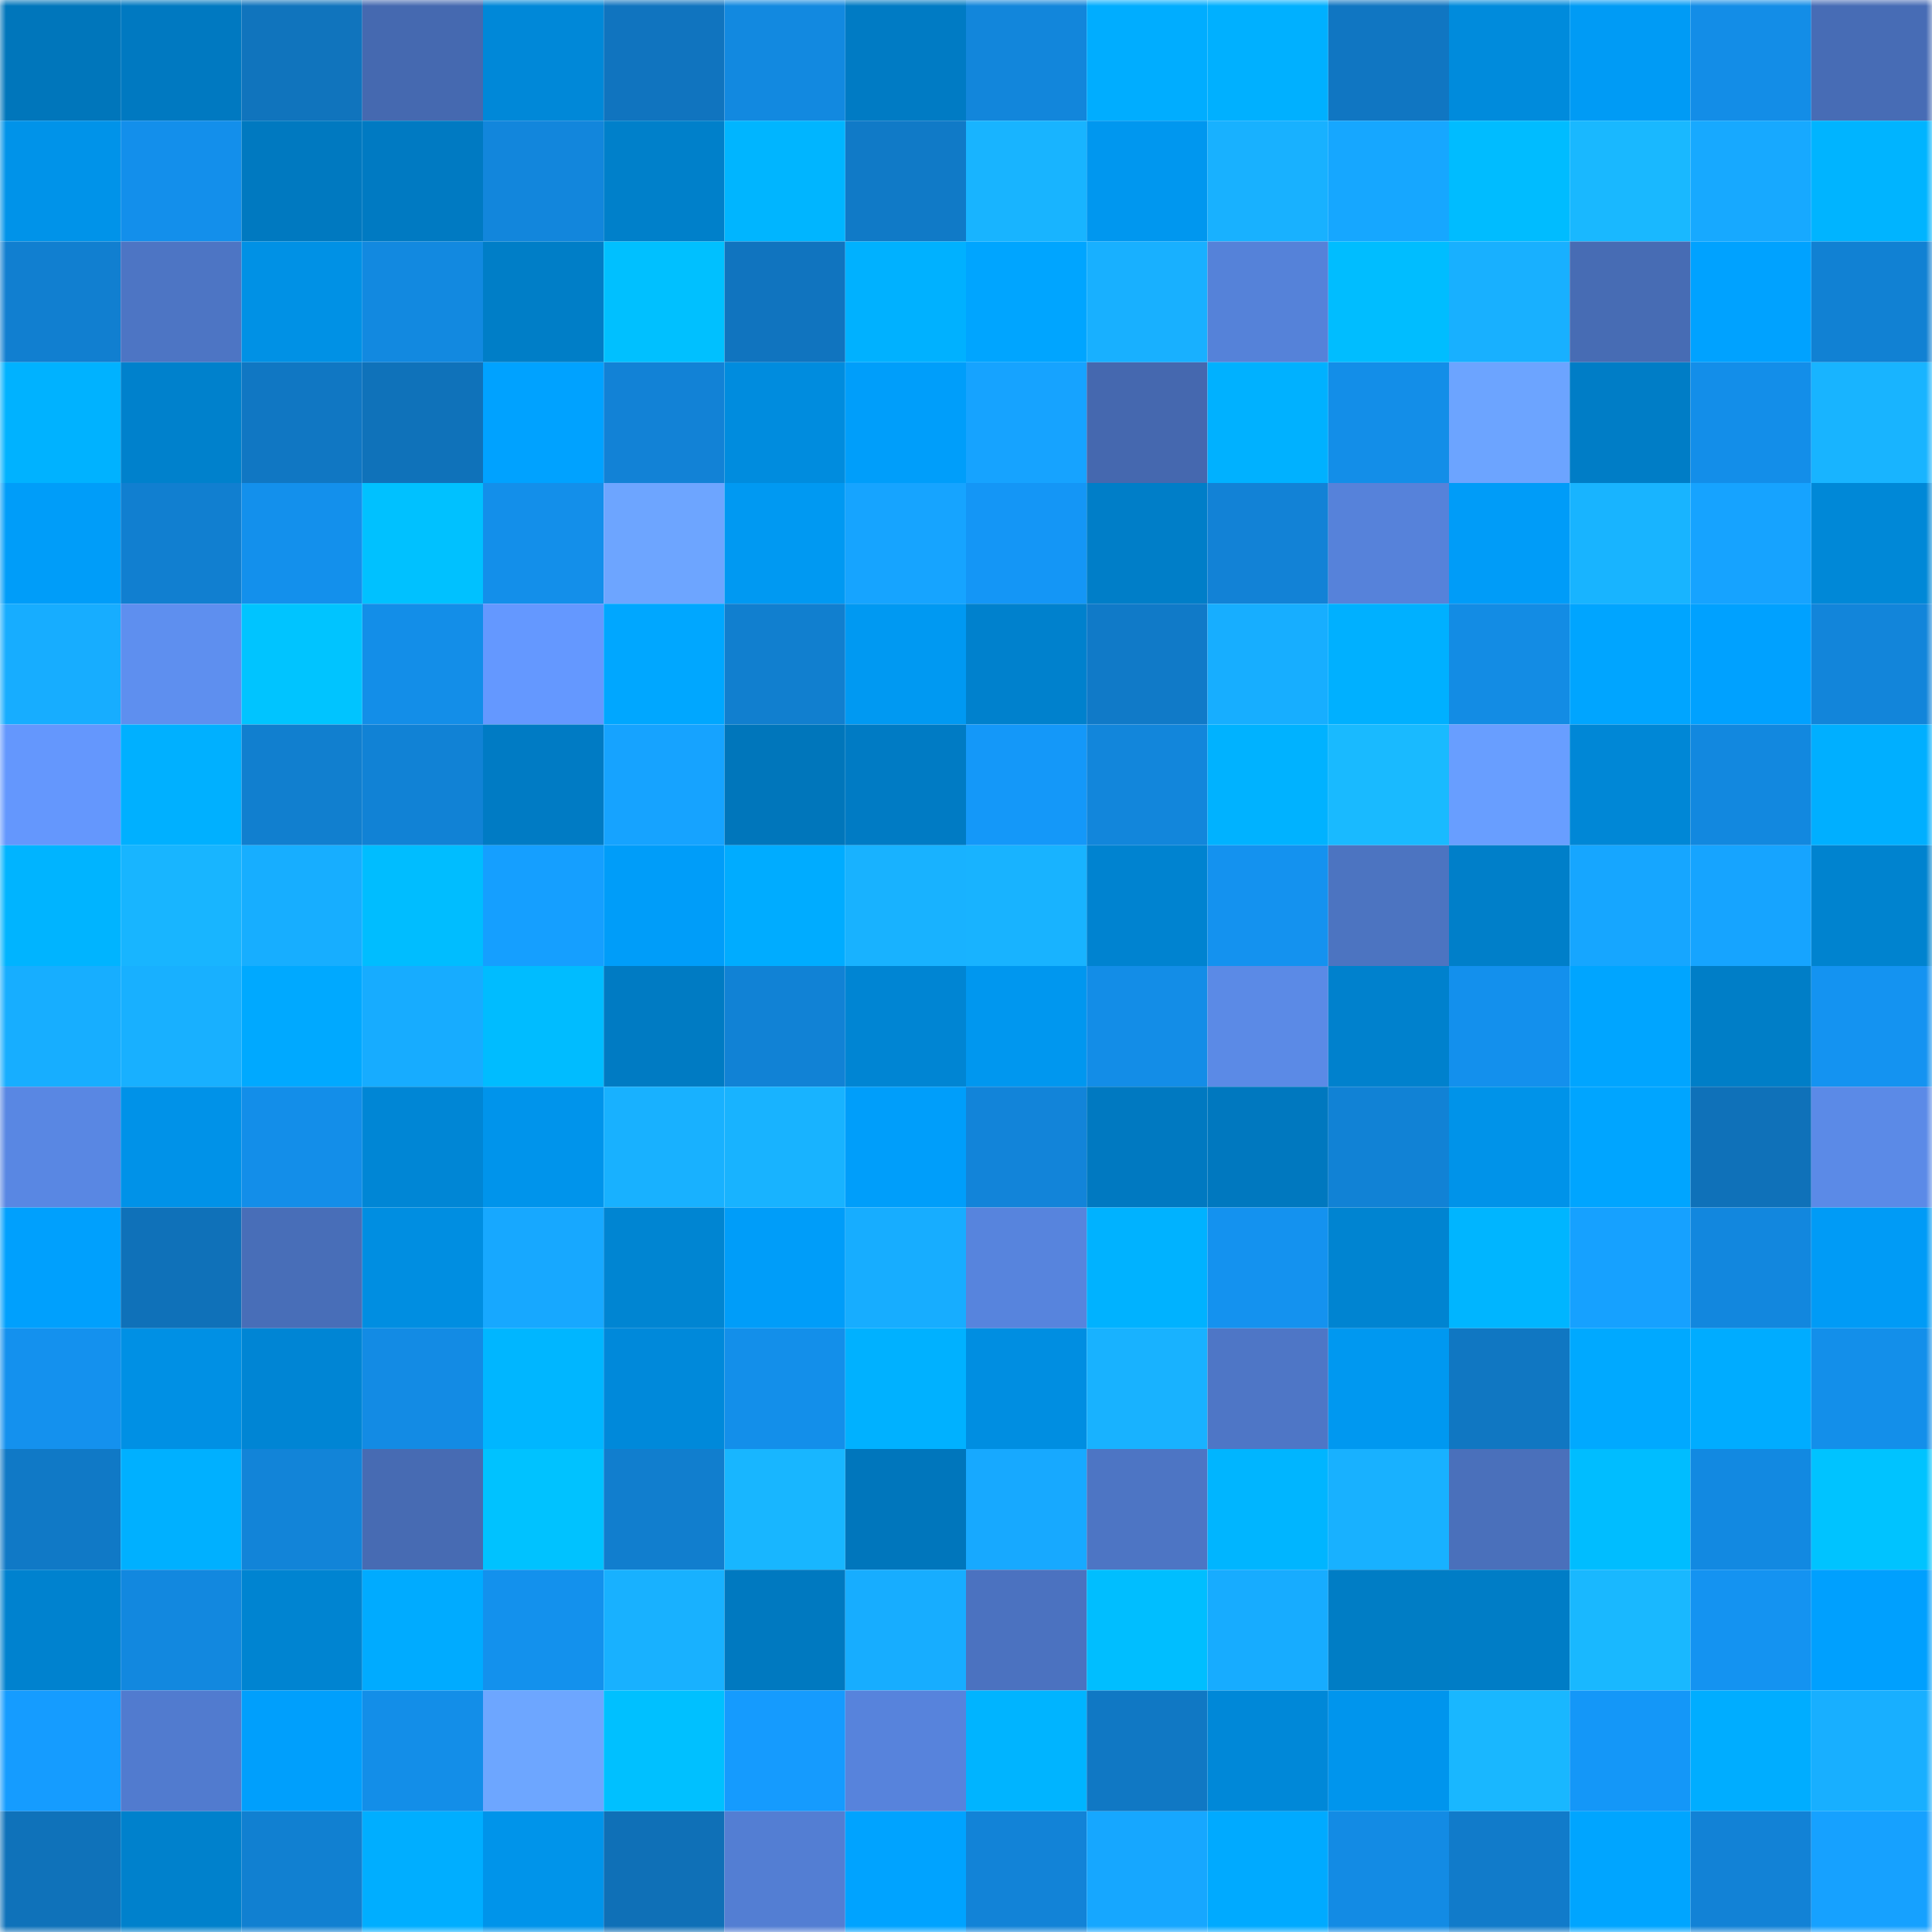 <svg viewBox="0 0 160 160" fill="none" role="img" xmlns="http://www.w3.org/2000/svg" width="240" height="240" name="ens%2C361792.eth"><mask id="1783657489" mask-type="alpha" maskUnits="userSpaceOnUse" x="0" y="0" width="160" height="160"><rect width="160" height="160" fill="#FFFFFF"></rect></mask><g mask="url(#1783657489)"><rect x="0" y="0" width="10" height="10" fill="#0076bb"></rect><rect x="10" y="0" width="10" height="10" fill="#0079c1"></rect><rect x="20" y="0" width="10" height="10" fill="#1074bd"></rect><rect x="30" y="0" width="10" height="10" fill="#4569b0"></rect><rect x="40" y="0" width="10" height="10" fill="#0088d8"></rect><rect x="50" y="0" width="10" height="10" fill="#1074bf"></rect><rect x="60" y="0" width="10" height="10" fill="#1289e0"></rect><rect x="70" y="0" width="10" height="10" fill="#007bc4"></rect><rect x="80" y="0" width="10" height="10" fill="#1286db"></rect><rect x="90" y="0" width="10" height="10" fill="#00adff"></rect><rect x="100" y="0" width="10" height="10" fill="#00b0ff"></rect><rect x="110" y="0" width="10" height="10" fill="#1076c2"></rect><rect x="120" y="0" width="10" height="10" fill="#008bdc"></rect><rect x="130" y="0" width="10" height="10" fill="#009bf5"></rect><rect x="140" y="0" width="10" height="10" fill="#138de7"></rect><rect x="150" y="0" width="10" height="10" fill="#476cb5"></rect><rect x="0" y="10" width="10" height="10" fill="#0093e9"></rect><rect x="10" y="10" width="10" height="10" fill="#138feb"></rect><rect x="20" y="10" width="10" height="10" fill="#0079c0"></rect><rect x="30" y="10" width="10" height="10" fill="#007ac2"></rect><rect x="40" y="10" width="10" height="10" fill="#1286dc"></rect><rect x="50" y="10" width="10" height="10" fill="#0080ca"></rect><rect x="60" y="10" width="10" height="10" fill="#00b5ff"></rect><rect x="70" y="10" width="10" height="10" fill="#107ac7"></rect><rect x="80" y="10" width="10" height="10" fill="#18b4ff"></rect><rect x="90" y="10" width="10" height="10" fill="#0097ef"></rect><rect x="100" y="10" width="10" height="10" fill="#18b1ff"></rect><rect x="110" y="10" width="10" height="10" fill="#16a7ff"></rect><rect x="120" y="10" width="10" height="10" fill="#00bcff"></rect><rect x="130" y="10" width="10" height="10" fill="#19b8ff"></rect><rect x="140" y="10" width="10" height="10" fill="#17a9ff"></rect><rect x="150" y="10" width="10" height="10" fill="#00b4ff"></rect><rect x="0" y="20" width="10" height="10" fill="#117fd0"></rect><rect x="10" y="20" width="10" height="10" fill="#4d75c4"></rect><rect x="20" y="20" width="10" height="10" fill="#0091e5"></rect><rect x="30" y="20" width="10" height="10" fill="#1289e0"></rect><rect x="40" y="20" width="10" height="10" fill="#007ec7"></rect><rect x="50" y="20" width="10" height="10" fill="#00c0ff"></rect><rect x="60" y="20" width="10" height="10" fill="#1074bf"></rect><rect x="70" y="20" width="10" height="10" fill="#00b1ff"></rect><rect x="80" y="20" width="10" height="10" fill="#00a5ff"></rect><rect x="90" y="20" width="10" height="10" fill="#18b0ff"></rect><rect x="100" y="20" width="10" height="10" fill="#5582d9"></rect><rect x="110" y="20" width="10" height="10" fill="#00bdff"></rect><rect x="120" y="20" width="10" height="10" fill="#18b0ff"></rect><rect x="130" y="20" width="10" height="10" fill="#476cb4"></rect><rect x="140" y="20" width="10" height="10" fill="#00a2ff"></rect><rect x="150" y="20" width="10" height="10" fill="#1181d3"></rect><rect x="0" y="30" width="10" height="10" fill="#00b2ff"></rect><rect x="10" y="30" width="10" height="10" fill="#0081cc"></rect><rect x="20" y="30" width="10" height="10" fill="#1077c3"></rect><rect x="30" y="30" width="10" height="10" fill="#0f72ba"></rect><rect x="40" y="30" width="10" height="10" fill="#00a2ff"></rect><rect x="50" y="30" width="10" height="10" fill="#1282d6"></rect><rect x="60" y="30" width="10" height="10" fill="#008cde"></rect><rect x="70" y="30" width="10" height="10" fill="#009efa"></rect><rect x="80" y="30" width="10" height="10" fill="#16a3ff"></rect><rect x="90" y="30" width="10" height="10" fill="#4568af"></rect><rect x="100" y="30" width="10" height="10" fill="#00b1ff"></rect><rect x="110" y="30" width="10" height="10" fill="#138ee8"></rect><rect x="120" y="30" width="10" height="10" fill="#6ca4ff"></rect><rect x="130" y="30" width="10" height="10" fill="#007dc6"></rect><rect x="140" y="30" width="10" height="10" fill="#138ee9"></rect><rect x="150" y="30" width="10" height="10" fill="#18b4ff"></rect><rect x="0" y="40" width="10" height="10" fill="#009df9"></rect><rect x="10" y="40" width="10" height="10" fill="#117fd0"></rect><rect x="20" y="40" width="10" height="10" fill="#1390ec"></rect><rect x="30" y="40" width="10" height="10" fill="#00c1ff"></rect><rect x="40" y="40" width="10" height="10" fill="#138fea"></rect><rect x="50" y="40" width="10" height="10" fill="#6da5ff"></rect><rect x="60" y="40" width="10" height="10" fill="#0099f2"></rect><rect x="70" y="40" width="10" height="10" fill="#16a4ff"></rect><rect x="80" y="40" width="10" height="10" fill="#1496f6"></rect><rect x="90" y="40" width="10" height="10" fill="#007ec8"></rect><rect x="100" y="40" width="10" height="10" fill="#1282d6"></rect><rect x="110" y="40" width="10" height="10" fill="#5682da"></rect><rect x="120" y="40" width="10" height="10" fill="#009cf8"></rect><rect x="130" y="40" width="10" height="10" fill="#18b4ff"></rect><rect x="140" y="40" width="10" height="10" fill="#16a3ff"></rect><rect x="150" y="40" width="10" height="10" fill="#0088d7"></rect><rect x="0" y="50" width="10" height="10" fill="#17adff"></rect><rect x="10" y="50" width="10" height="10" fill="#5e8fef"></rect><rect x="20" y="50" width="10" height="10" fill="#00c4ff"></rect><rect x="30" y="50" width="10" height="10" fill="#138ee8"></rect><rect x="40" y="50" width="10" height="10" fill="#6498ff"></rect><rect x="50" y="50" width="10" height="10" fill="#00a7ff"></rect><rect x="60" y="50" width="10" height="10" fill="#117fcf"></rect><rect x="70" y="50" width="10" height="10" fill="#0099f2"></rect><rect x="80" y="50" width="10" height="10" fill="#0081cd"></rect><rect x="90" y="50" width="10" height="10" fill="#107ac8"></rect><rect x="100" y="50" width="10" height="10" fill="#17aeff"></rect><rect x="110" y="50" width="10" height="10" fill="#00b0ff"></rect><rect x="120" y="50" width="10" height="10" fill="#138ce4"></rect><rect x="130" y="50" width="10" height="10" fill="#00a5ff"></rect><rect x="140" y="50" width="10" height="10" fill="#00a1ff"></rect><rect x="150" y="50" width="10" height="10" fill="#1285da"></rect><rect x="0" y="60" width="10" height="10" fill="#6497fd"></rect><rect x="10" y="60" width="10" height="10" fill="#00b0ff"></rect><rect x="20" y="60" width="10" height="10" fill="#117fcf"></rect><rect x="30" y="60" width="10" height="10" fill="#1182d5"></rect><rect x="40" y="60" width="10" height="10" fill="#007bc4"></rect><rect x="50" y="60" width="10" height="10" fill="#16a3ff"></rect><rect x="60" y="60" width="10" height="10" fill="#0076bb"></rect><rect x="70" y="60" width="10" height="10" fill="#007bc4"></rect><rect x="80" y="60" width="10" height="10" fill="#1498f9"></rect><rect x="90" y="60" width="10" height="10" fill="#1286db"></rect><rect x="100" y="60" width="10" height="10" fill="#00b2ff"></rect><rect x="110" y="60" width="10" height="10" fill="#19baff"></rect><rect x="120" y="60" width="10" height="10" fill="#689eff"></rect><rect x="130" y="60" width="10" height="10" fill="#0087d6"></rect><rect x="140" y="60" width="10" height="10" fill="#1288df"></rect><rect x="150" y="60" width="10" height="10" fill="#00afff"></rect><rect x="0" y="70" width="10" height="10" fill="#00b4ff"></rect><rect x="10" y="70" width="10" height="10" fill="#18b5ff"></rect><rect x="20" y="70" width="10" height="10" fill="#17aeff"></rect><rect x="30" y="70" width="10" height="10" fill="#00bdff"></rect><rect x="40" y="70" width="10" height="10" fill="#159fff"></rect><rect x="50" y="70" width="10" height="10" fill="#009df9"></rect><rect x="60" y="70" width="10" height="10" fill="#00acff"></rect><rect x="70" y="70" width="10" height="10" fill="#18b2ff"></rect><rect x="80" y="70" width="10" height="10" fill="#18b3ff"></rect><rect x="90" y="70" width="10" height="10" fill="#0083d0"></rect><rect x="100" y="70" width="10" height="10" fill="#1492ef"></rect><rect x="110" y="70" width="10" height="10" fill="#4c74c1"></rect><rect x="120" y="70" width="10" height="10" fill="#007fc9"></rect><rect x="130" y="70" width="10" height="10" fill="#16a6ff"></rect><rect x="140" y="70" width="10" height="10" fill="#16a4ff"></rect><rect x="150" y="70" width="10" height="10" fill="#0083cf"></rect><rect x="0" y="80" width="10" height="10" fill="#17aeff"></rect><rect x="10" y="80" width="10" height="10" fill="#18b0ff"></rect><rect x="20" y="80" width="10" height="10" fill="#00a9ff"></rect><rect x="30" y="80" width="10" height="10" fill="#17acff"></rect><rect x="40" y="80" width="10" height="10" fill="#00bcff"></rect><rect x="50" y="80" width="10" height="10" fill="#007bc3"></rect><rect x="60" y="80" width="10" height="10" fill="#1182d5"></rect><rect x="70" y="80" width="10" height="10" fill="#0085d3"></rect><rect x="80" y="80" width="10" height="10" fill="#0097ef"></rect><rect x="90" y="80" width="10" height="10" fill="#138de7"></rect><rect x="100" y="80" width="10" height="10" fill="#5b8ae6"></rect><rect x="110" y="80" width="10" height="10" fill="#0081cd"></rect><rect x="120" y="80" width="10" height="10" fill="#1390ed"></rect><rect x="130" y="80" width="10" height="10" fill="#00a5ff"></rect><rect x="140" y="80" width="10" height="10" fill="#007ec7"></rect><rect x="150" y="80" width="10" height="10" fill="#1493f1"></rect><rect x="0" y="90" width="10" height="10" fill="#5987e3"></rect><rect x="10" y="90" width="10" height="10" fill="#0092e8"></rect><rect x="20" y="90" width="10" height="10" fill="#138ee9"></rect><rect x="30" y="90" width="10" height="10" fill="#0086d5"></rect><rect x="40" y="90" width="10" height="10" fill="#0094eb"></rect><rect x="50" y="90" width="10" height="10" fill="#18b1ff"></rect><rect x="60" y="90" width="10" height="10" fill="#18b3ff"></rect><rect x="70" y="90" width="10" height="10" fill="#009efa"></rect><rect x="80" y="90" width="10" height="10" fill="#1284d9"></rect><rect x="90" y="90" width="10" height="10" fill="#0079c1"></rect><rect x="100" y="90" width="10" height="10" fill="#0078bf"></rect><rect x="110" y="90" width="10" height="10" fill="#1182d5"></rect><rect x="120" y="90" width="10" height="10" fill="#0093e9"></rect><rect x="130" y="90" width="10" height="10" fill="#00a5ff"></rect><rect x="140" y="90" width="10" height="10" fill="#0f71b9"></rect><rect x="150" y="90" width="10" height="10" fill="#5b8ae7"></rect><rect x="0" y="100" width="10" height="10" fill="#00a0fd"></rect><rect x="10" y="100" width="10" height="10" fill="#0f71b9"></rect><rect x="20" y="100" width="10" height="10" fill="#486eb8"></rect><rect x="30" y="100" width="10" height="10" fill="#008ee1"></rect><rect x="40" y="100" width="10" height="10" fill="#17a8ff"></rect><rect x="50" y="100" width="10" height="10" fill="#0085d2"></rect><rect x="60" y="100" width="10" height="10" fill="#009df9"></rect><rect x="70" y="100" width="10" height="10" fill="#17adff"></rect><rect x="80" y="100" width="10" height="10" fill="#5784dd"></rect><rect x="90" y="100" width="10" height="10" fill="#00b2ff"></rect><rect x="100" y="100" width="10" height="10" fill="#1492ef"></rect><rect x="110" y="100" width="10" height="10" fill="#0084d1"></rect><rect x="120" y="100" width="10" height="10" fill="#00b5ff"></rect><rect x="130" y="100" width="10" height="10" fill="#16a1ff"></rect><rect x="140" y="100" width="10" height="10" fill="#1287de"></rect><rect x="150" y="100" width="10" height="10" fill="#009bf6"></rect><rect x="0" y="110" width="10" height="10" fill="#1491ee"></rect><rect x="10" y="110" width="10" height="10" fill="#0090e4"></rect><rect x="20" y="110" width="10" height="10" fill="#0085d4"></rect><rect x="30" y="110" width="10" height="10" fill="#138be4"></rect><rect x="40" y="110" width="10" height="10" fill="#00b6ff"></rect><rect x="50" y="110" width="10" height="10" fill="#0089da"></rect><rect x="60" y="110" width="10" height="10" fill="#138fea"></rect><rect x="70" y="110" width="10" height="10" fill="#00b1ff"></rect><rect x="80" y="110" width="10" height="10" fill="#008ee1"></rect><rect x="90" y="110" width="10" height="10" fill="#18b2ff"></rect><rect x="100" y="110" width="10" height="10" fill="#4e76c6"></rect><rect x="110" y="110" width="10" height="10" fill="#0098f0"></rect><rect x="120" y="110" width="10" height="10" fill="#1077c2"></rect><rect x="130" y="110" width="10" height="10" fill="#00a9ff"></rect><rect x="140" y="110" width="10" height="10" fill="#00acff"></rect><rect x="150" y="110" width="10" height="10" fill="#138fea"></rect><rect x="0" y="120" width="10" height="10" fill="#1079c6"></rect><rect x="10" y="120" width="10" height="10" fill="#00b0ff"></rect><rect x="20" y="120" width="10" height="10" fill="#1284d8"></rect><rect x="30" y="120" width="10" height="10" fill="#476bb3"></rect><rect x="40" y="120" width="10" height="10" fill="#00c2ff"></rect><rect x="50" y="120" width="10" height="10" fill="#117ece"></rect><rect x="60" y="120" width="10" height="10" fill="#18b6ff"></rect><rect x="70" y="120" width="10" height="10" fill="#0076bc"></rect><rect x="80" y="120" width="10" height="10" fill="#17a9ff"></rect><rect x="90" y="120" width="10" height="10" fill="#4d75c4"></rect><rect x="100" y="120" width="10" height="10" fill="#00b5ff"></rect><rect x="110" y="120" width="10" height="10" fill="#18b1ff"></rect><rect x="120" y="120" width="10" height="10" fill="#4a70bb"></rect><rect x="130" y="120" width="10" height="10" fill="#00bdff"></rect><rect x="140" y="120" width="10" height="10" fill="#1289e1"></rect><rect x="150" y="120" width="10" height="10" fill="#00c3ff"></rect><rect x="0" y="130" width="10" height="10" fill="#0082cf"></rect><rect x="10" y="130" width="10" height="10" fill="#1288df"></rect><rect x="20" y="130" width="10" height="10" fill="#0084d1"></rect><rect x="30" y="130" width="10" height="10" fill="#00abff"></rect><rect x="40" y="130" width="10" height="10" fill="#1391ed"></rect><rect x="50" y="130" width="10" height="10" fill="#18b1ff"></rect><rect x="60" y="130" width="10" height="10" fill="#0079c0"></rect><rect x="70" y="130" width="10" height="10" fill="#17adff"></rect><rect x="80" y="130" width="10" height="10" fill="#4b72c0"></rect><rect x="90" y="130" width="10" height="10" fill="#00beff"></rect><rect x="100" y="130" width="10" height="10" fill="#17acff"></rect><rect x="110" y="130" width="10" height="10" fill="#007dc5"></rect><rect x="120" y="130" width="10" height="10" fill="#007dc6"></rect><rect x="130" y="130" width="10" height="10" fill="#19b8ff"></rect><rect x="140" y="130" width="10" height="10" fill="#1493f1"></rect><rect x="150" y="130" width="10" height="10" fill="#00a0fe"></rect><rect x="0" y="140" width="10" height="10" fill="#159cff"></rect><rect x="10" y="140" width="10" height="10" fill="#517bcf"></rect><rect x="20" y="140" width="10" height="10" fill="#009ffc"></rect><rect x="30" y="140" width="10" height="10" fill="#138ee8"></rect><rect x="40" y="140" width="10" height="10" fill="#6da6ff"></rect><rect x="50" y="140" width="10" height="10" fill="#00c0ff"></rect><rect x="60" y="140" width="10" height="10" fill="#159bfe"></rect><rect x="70" y="140" width="10" height="10" fill="#5783dc"></rect><rect x="80" y="140" width="10" height="10" fill="#00b4ff"></rect><rect x="90" y="140" width="10" height="10" fill="#1078c4"></rect><rect x="100" y="140" width="10" height="10" fill="#0088d8"></rect><rect x="110" y="140" width="10" height="10" fill="#0095ed"></rect><rect x="120" y="140" width="10" height="10" fill="#19b7ff"></rect><rect x="130" y="140" width="10" height="10" fill="#1497f8"></rect><rect x="140" y="140" width="10" height="10" fill="#00adff"></rect><rect x="150" y="140" width="10" height="10" fill="#18afff"></rect><rect x="0" y="150" width="10" height="10" fill="#0f72ba"></rect><rect x="10" y="150" width="10" height="10" fill="#0081cc"></rect><rect x="20" y="150" width="10" height="10" fill="#1180d1"></rect><rect x="30" y="150" width="10" height="10" fill="#00aeff"></rect><rect x="40" y="150" width="10" height="10" fill="#0094ea"></rect><rect x="50" y="150" width="10" height="10" fill="#0f70b7"></rect><rect x="60" y="150" width="10" height="10" fill="#537ed3"></rect><rect x="70" y="150" width="10" height="10" fill="#00a3ff"></rect><rect x="80" y="150" width="10" height="10" fill="#1283d7"></rect><rect x="90" y="150" width="10" height="10" fill="#16a7ff"></rect><rect x="100" y="150" width="10" height="10" fill="#00aaff"></rect><rect x="110" y="150" width="10" height="10" fill="#138be4"></rect><rect x="120" y="150" width="10" height="10" fill="#117bca"></rect><rect x="130" y="150" width="10" height="10" fill="#00a5ff"></rect><rect x="140" y="150" width="10" height="10" fill="#1282d6"></rect><rect x="150" y="150" width="10" height="10" fill="#16a1ff"></rect></g></svg>